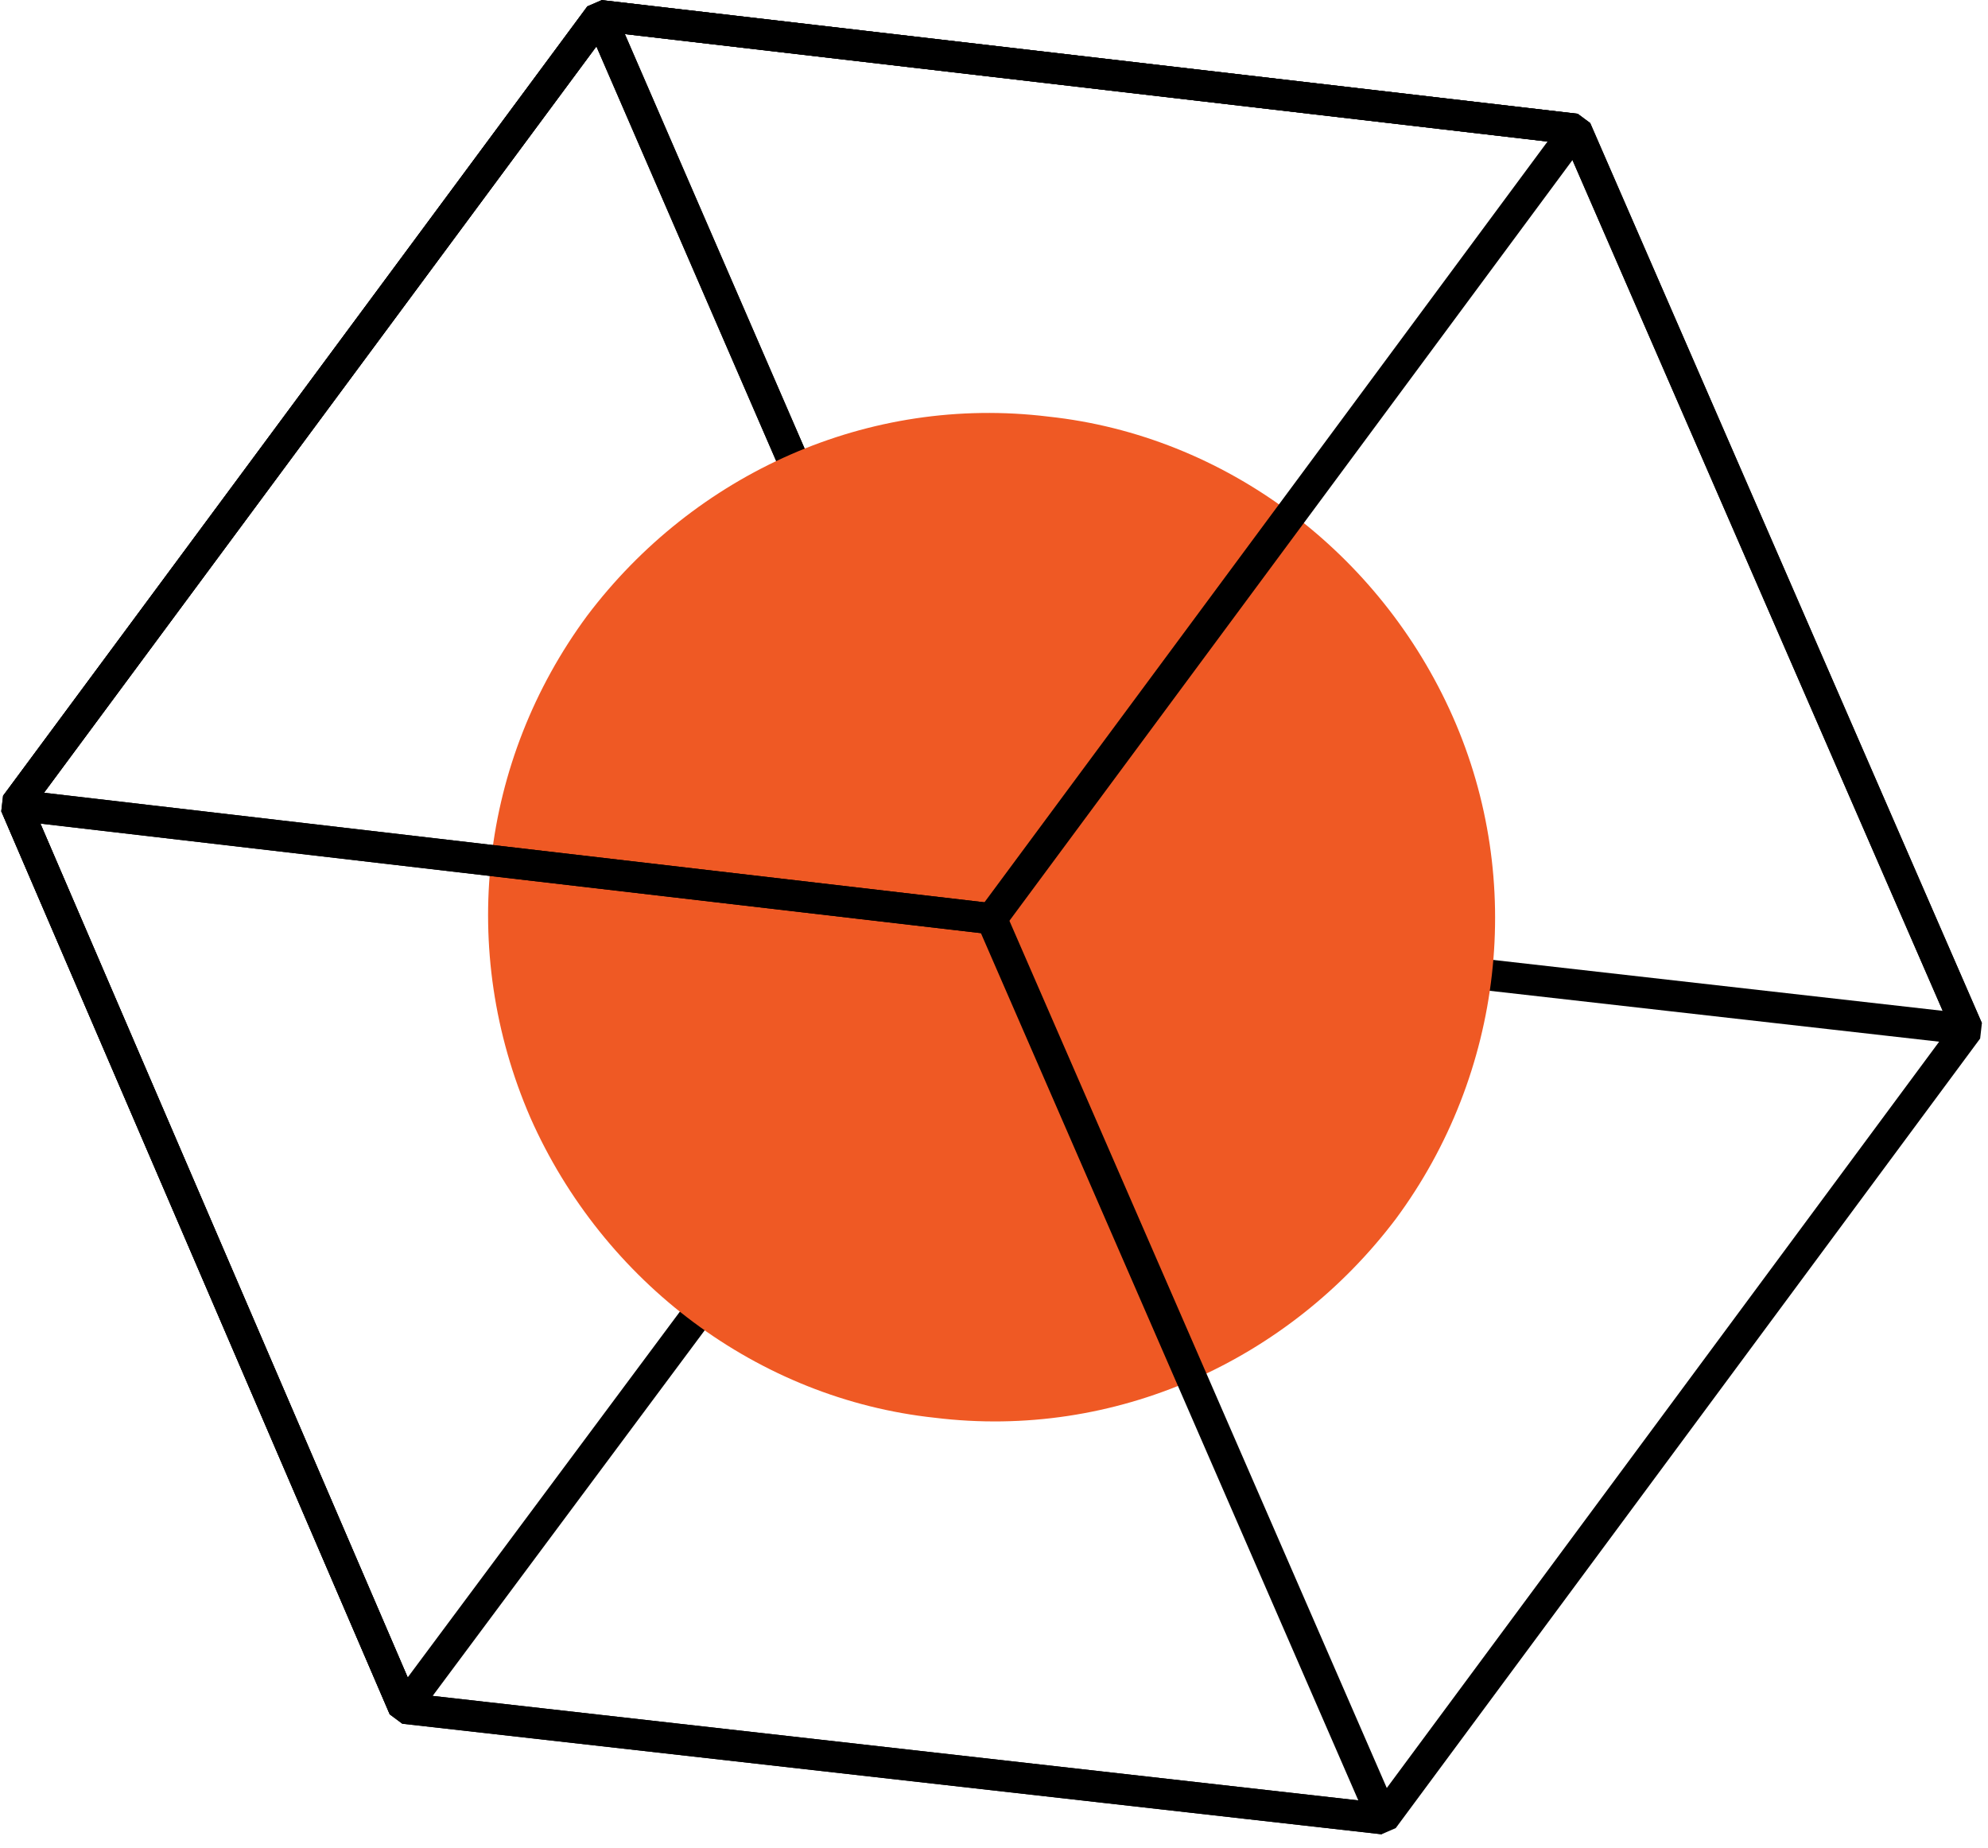 <?xml version="1.0" encoding="UTF-8"?> <svg xmlns="http://www.w3.org/2000/svg" width="128" height="119" viewBox="0 0 128 119" fill="none"> <path d="M38.626 1L63.845 59.157L126.69 66.274L101.471 8.32L38.626 1Z" stroke="black" stroke-width="2" stroke-miterlimit="10" stroke-linecap="square" stroke-linejoin="bevel"></path> <path d="M38.626 1L63.845 59.157L26.016 109.994L1 51.837L38.626 1Z" stroke="black" stroke-width="2" stroke-miterlimit="10" stroke-linecap="square" stroke-linejoin="bevel"></path> <path d="M93.539 46.143C88.861 35.569 78.895 28.045 67.506 26.825C55.913 25.402 44.727 30.485 37.812 39.636C30.897 48.99 29.474 61.191 34.151 71.968C38.829 82.542 48.795 90.066 60.184 91.286C71.777 92.71 82.963 87.626 89.878 78.475C96.793 69.121 98.217 56.717 93.539 46.143Z" fill="#EF5924"></path> <path d="M126.69 66.274L101.471 8.32L38.626 1L1 51.837L26.016 109.994L89.064 117.111L126.69 66.274Z" stroke="black" stroke-width="2" stroke-miterlimit="10" stroke-linecap="square" stroke-linejoin="bevel"></path> <path d="M101.471 8.32L63.845 59.157L1 51.837L38.626 1L101.471 8.32Z" stroke="black" stroke-width="2" stroke-miterlimit="10" stroke-linecap="square" stroke-linejoin="bevel"></path> <path d="M63.845 59.157L89.064 117.111L26.016 109.994L1 51.837L63.845 59.157Z" stroke="black" stroke-width="2" stroke-miterlimit="10" stroke-linecap="square" stroke-linejoin="bevel"></path> </svg> 